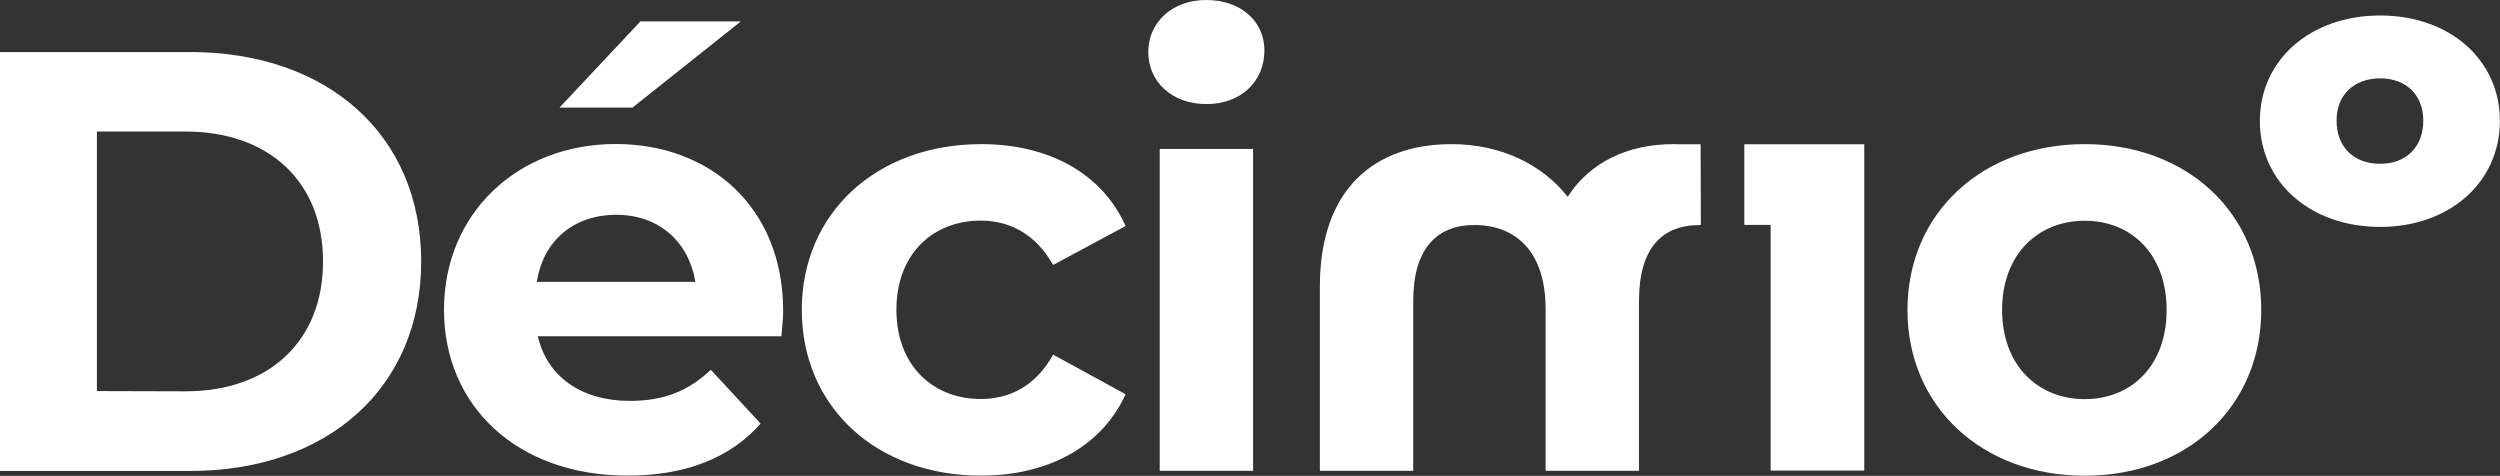 <?xml version="1.0" encoding="utf-8"?>
<!-- Generator: Adobe Illustrator 24.1.0, SVG Export Plug-In . SVG Version: 6.00 Build 0)  -->
<svg version="1.1" id="Capa_1" xmlns="http://www.w3.org/2000/svg" xmlns:xlink="http://www.w3.org/1999/xlink" x="0px" y="0px"
	 viewBox="0 0 1984.3 377.7" style="enable-background:new 0 0 1984.3 377.7;" xml:space="preserve">
<rect x="0" y="0" width="1984.3" height="377.7" fill="#333333" stroke="none"/>
<style type="text/css">
	.st0{fill:#FFFFFF;}
</style>
<path class="st0" d="M0,41.3h151c108.7,0,183.3,65.6,183.3,166.2S259.7,373.8,151,373.8H0V41.3z M147.2,310.6
	c66,0,109.2-39.5,109.2-103.1s-43.2-103.1-109.2-103.1H76.9v206L147.2,310.6L147.2,310.6z"/>
<path class="st0" d="M620.2,266.9H426.9c7.2,31.7,34.2,51.3,73.1,51.3c27.1,0,46.6-8,64.2-24.7l39.5,42.7
	c-23.7,27.1-59.4,41.3-105.5,41.3c-88.3,0-145.8-55.7-145.8-131.6c0-76.5,58.4-131.6,136.3-131.6c75.1,0,132.9,50.4,132.9,132.5
	C621.7,252.7,620.7,260.7,620.2,266.9z M426.1,223.7h125.8c-5.3-32.3-29.4-53.2-62.6-53.2C455.5,170.4,431.2,190.9,426.1,223.7z
	 M502,85.4h-57.9L508.3,17H588L502,85.4z"/>
<path class="st0" d="M636.4,246c0-76.9,59.4-131.6,142.5-131.6c53.6,0,95.9,23.3,114.5,65l-57.5,30.9
	c-13.8-24.3-34.2-35.2-57.5-35.2c-37.6,0-66.9,26.1-66.9,70.8s29.5,70.8,66.9,70.8c23.3,0,43.7-10.5,57.5-35.2l57.5,31.4
	c-18.5,40.8-60.7,64.6-114.5,64.6C695.8,377.7,636.4,323,636.4,246z"/>
<path class="st0" d="M911.4,41.3C911.4,18.1,930,0,957.5,0s46.1,17.1,46.1,39.9c0,24.7-18.5,42.7-46.1,42.7S911.4,64.6,911.4,41.3z
	 M920.5,118.2h74.1v255.5h-74.1V118.2z"/>
<path class="st0" d="M1514,246c0-76.9,59.4-131.6,140.7-131.6c81.2,0,140.1,54.6,140.1,131.6s-58.9,131.6-140.1,131.6
	S1514,323,1514,246z M1719.7,246c0-44.2-28-70.8-65-70.8s-65.6,26.6-65.6,70.8s28.6,70.8,65.6,70.8S1719.7,290.3,1719.7,246
	L1719.7,246z"/>
<path class="st0" d="M1889.2,12.3c-55.3,0-95.5,35.2-95.5,83.7c0,48.7,40.1,84.1,95.5,84.1c55,0,95-35.4,95-84.1
	C1984.3,47.5,1944.3,12.3,1889.2,12.3z M1889.2,62.2c20.7,0,34.2,13.2,34.2,33.6c0,20.7-13.4,34.2-34.2,34.2
	c-21.1,0-34.6-13.4-34.6-34.2C1854.5,75.5,1868.2,62.2,1889.2,62.2z"/>
<path class="st0" d="M1349.8,114.5h-17.5c-1.3,0-2.5-0.1-4-0.1c-35.6,0-66,13.8-84,41.8c-20.5-26.1-53.6-41.8-92.2-41.8
	c-60.7,0-104.5,35.2-104.5,113v146.3h74.1V238.9c0-41.3,18.5-60.3,48.5-60.3c33.3,0,56.6,21.4,56.6,66.9v128.2h74.1V238.9
	c0-41.3,17.5-60.3,48.5-60.3l0,0v-0.1h0.6L1349.8,114.5L1349.8,114.5z"/>
<polygon class="st0" points="1405.4,114.5 1384.5,114.5 1384.5,178.5 1405.4,178.5 1405.4,373.5 1479.7,373.5 1479.7,178.3 
	1479.7,114.5 "/>
</svg>
